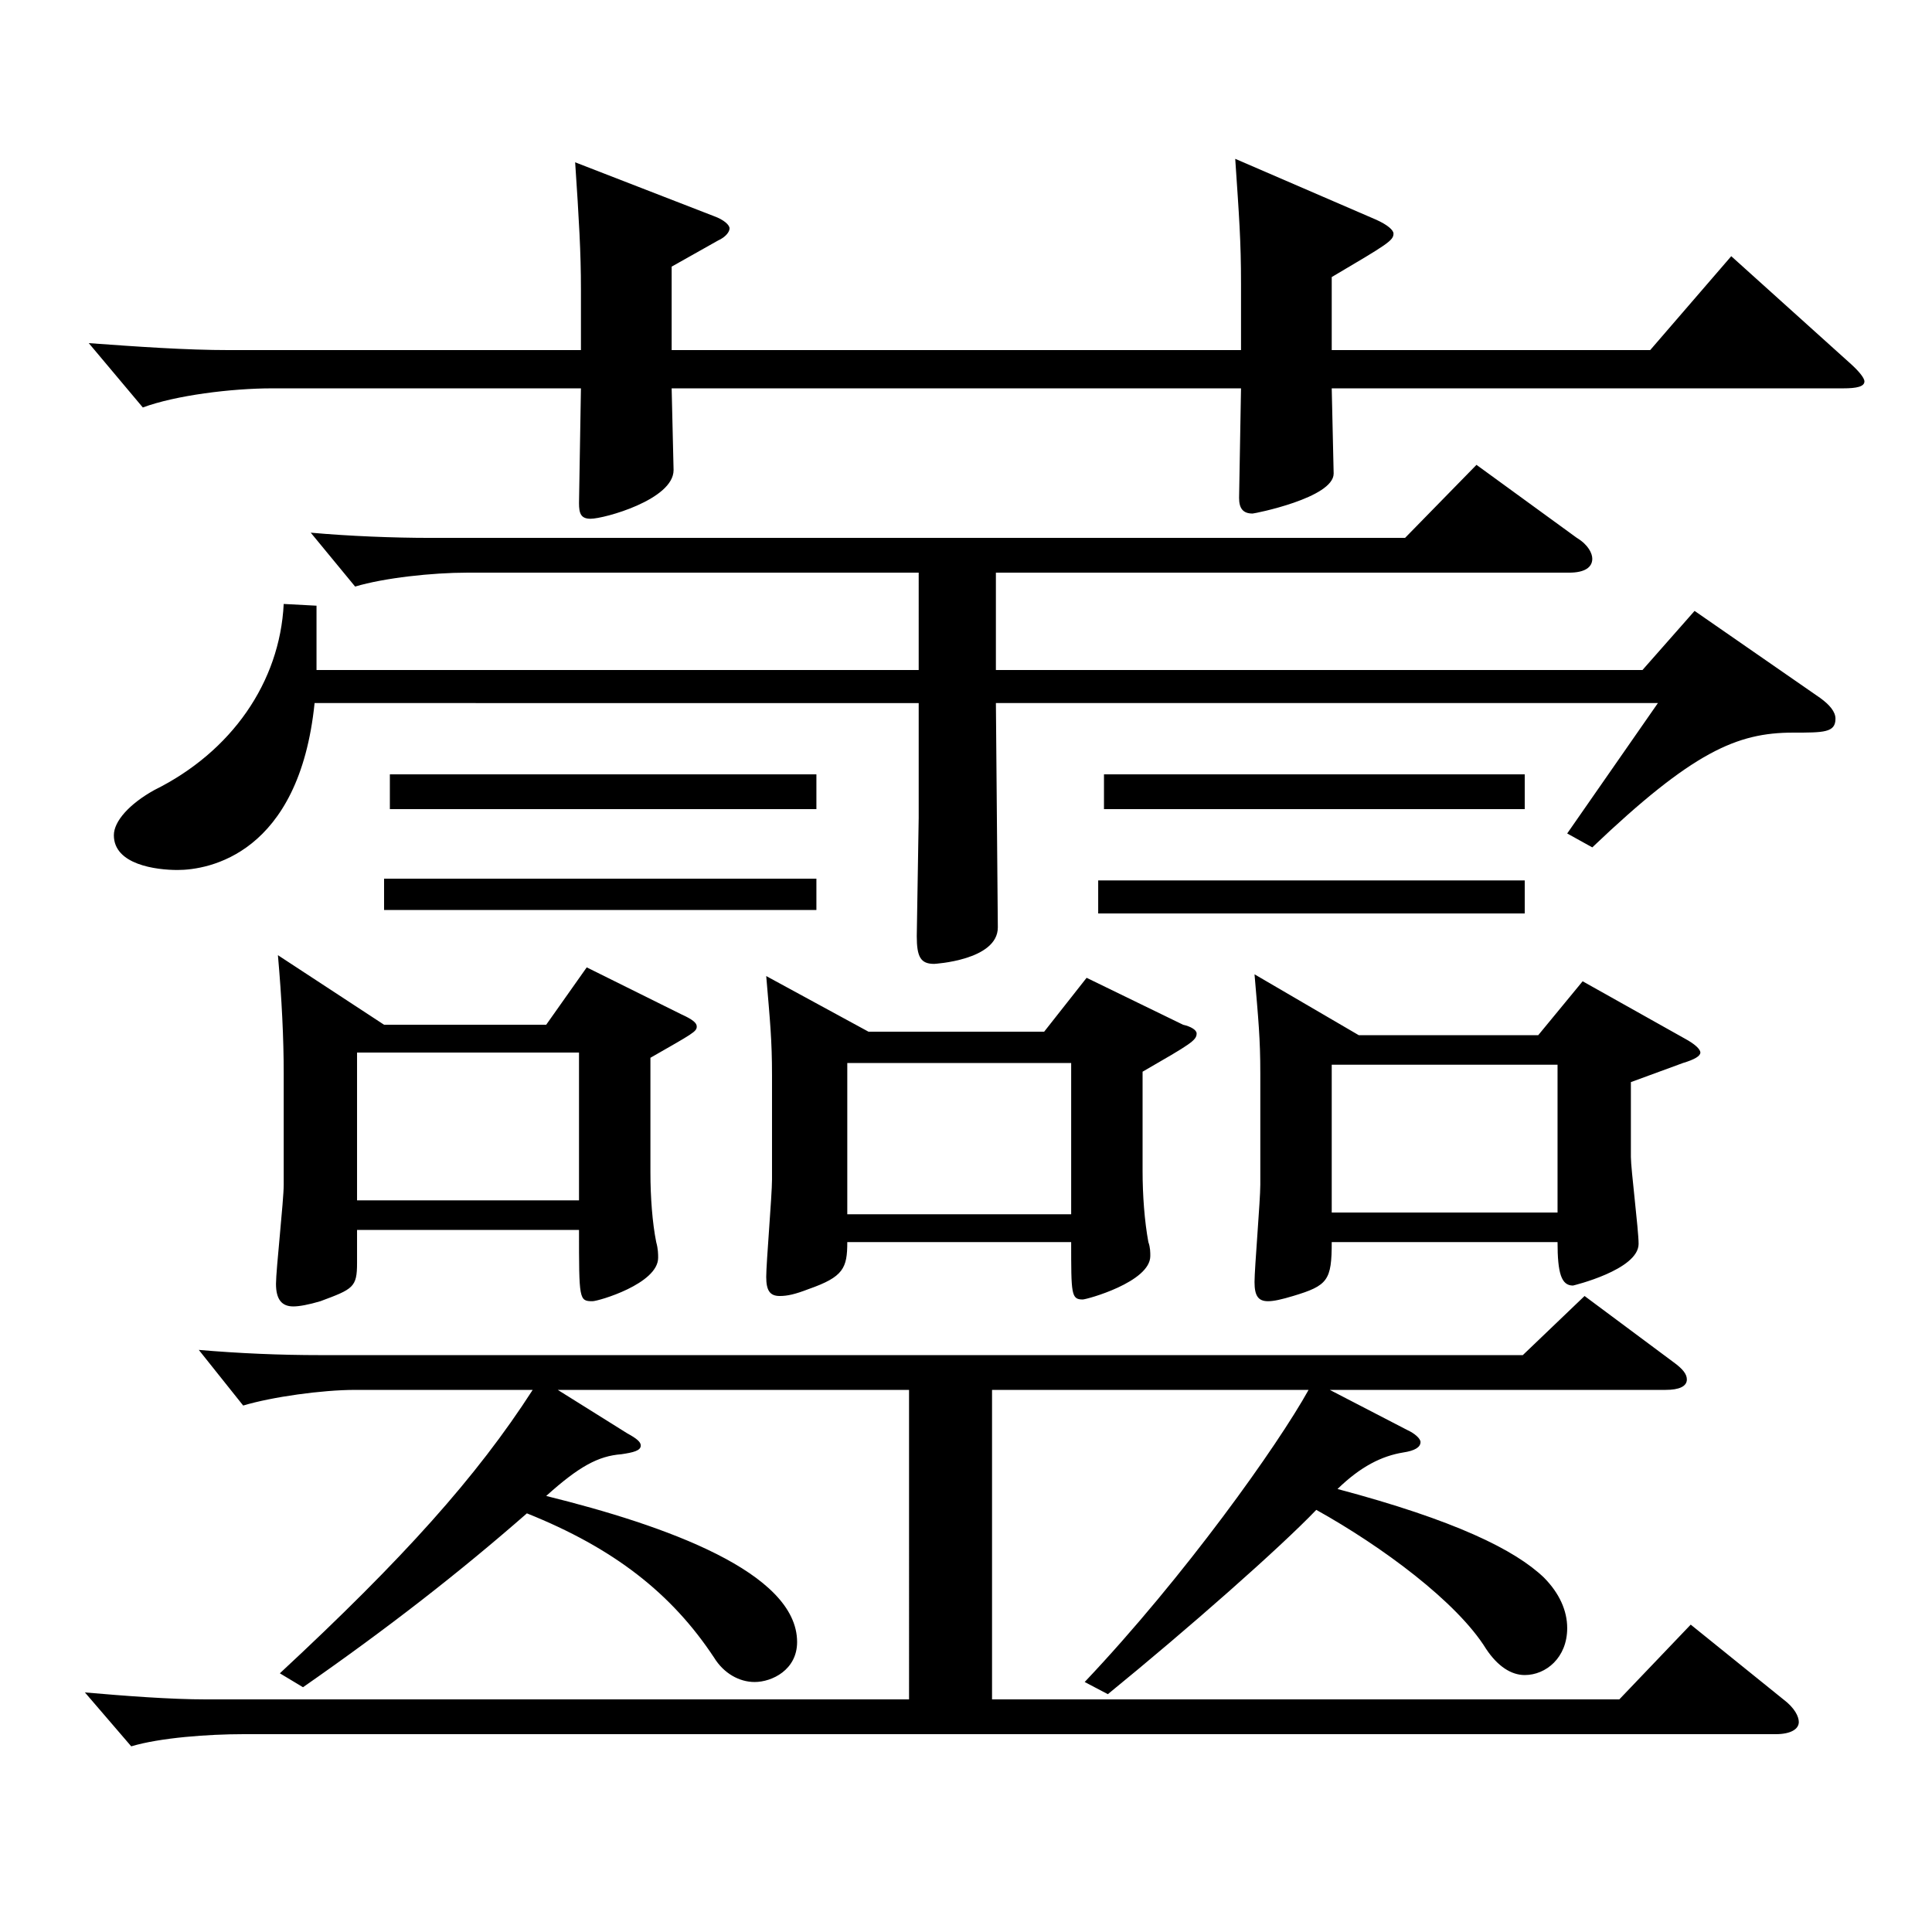 <?xml version="1.0" encoding="utf-8"?>
<!-- Generator: Adobe Illustrator 16.0.0, SVG Export Plug-In . SVG Version: 6.00 Build 0)  -->
<!DOCTYPE svg PUBLIC "-//W3C//DTD SVG 1.1//EN" "http://www.w3.org/Graphics/SVG/1.1/DTD/svg11.dtd">
<svg version="1.1" id="图层_1" xmlns="http://www.w3.org/2000/svg" xmlns:xlink="http://www.w3.org/1999/xlink" x="0px" y="0px"
	 width="1000px" height="1000px" viewBox="0 0 1000 1000" enable-background="new 0 0 1000 1000" xml:space="preserve">
<path d="M513.478,719.404v160.199H838.15l36.962-38.699l47.952,38.699c5.994,4.5,7.992,9,7.992,11.7c0,3.6-3.996,6.3-11.988,6.3
	h-793.2c-17.981,0-42.957,1.8-57.941,6.3l-23.976-27.899c20.979,1.8,43.955,3.6,62.937,3.6h363.633V719.404H288.704l35.964,22.5
	c4.995,2.7,6.993,4.5,6.993,6.301c0,2.699-3.996,3.6-9.99,4.499c-11.988,0.9-21.978,6.301-38.961,21.601
	c61.938,15.3,129.869,39.6,129.869,75.6c0,14.399-12.987,20.699-21.978,20.699c-7.992,0-15.984-4.5-20.979-12.6
	c-21.978-33.3-51.947-56.699-96.901-74.699c-34.965,30.6-71.928,59.399-115.884,89.999l-11.987-7.2
	c63.936-59.399,101.896-101.699,130.867-146.699H183.81c-16.982,0-42.956,3.601-57.941,8.101l-22.977-28.8
	c20.979,1.8,41.958,2.7,62.937,2.7H788.2l31.968-30.601l45.954,34.2c4.995,3.6,6.992,6.3,6.992,9c0,3.6-3.995,5.399-10.988,5.399
	H688.301l39.96,20.7c3.996,1.8,6.993,4.5,6.993,6.3c0,2.7-2.997,4.5-8.991,5.4c-10.988,1.8-21.978,7.2-33.966,18.899
	c60.938,16.2,91.907,31.5,106.893,45.9c7.992,8.1,11.987,17.1,11.987,26.1c0,15.3-10.988,24.3-21.978,24.3
	c-6.993,0-13.985-4.5-19.979-13.5c-14.985-24.3-53.945-53.1-87.912-72c-18.98,19.801-65.933,61.2-107.891,95.399l-11.988-6.3
	c51.948-54.899,99.899-122.398,115.884-151.199H513.478z M689.3,201.008l0.999,44.101c0,12.6-40.958,20.699-41.957,20.699
	c-4.995,0-6.993-2.7-6.993-8.1l0.999-56.7H347.645l0.999,42.3c0,15.3-35.964,25.2-42.956,25.2c-4.995,0-5.994-2.7-5.994-8.1
	l0.999-59.4H140.854c-20.979,0-49.95,3.601-66.933,9.9l-27.972-33.3c24.975,1.8,49.949,3.6,72.926,3.6h181.817v-31.499
	c0-18.9-0.999-36-2.997-65.7l71.927,27.9c4.995,1.8,7.992,4.5,7.992,6.3s-1.998,4.5-5.994,6.3l-23.976,13.5v43.199h294.703v-34.199
	c0-22.5-0.999-35.1-2.997-64.8l72.927,31.5c5.993,2.7,8.99,5.4,8.99,7.2c0,3.6-2.997,5.399-31.968,22.499v37.8h164.834l41.958-48.6
	l61.938,55.8c3.996,3.601,6.993,7.2,6.993,9c0,2.7-3.996,3.6-10.989,3.6H689.3z M475.516,296.407H241.752
	c-17.982,0-42.957,2.7-57.942,7.2l-22.977-27.899c19.979,1.8,42.957,2.7,61.938,2.7h504.491l36.963-37.8l51.947,37.8
	c5.994,3.6,7.992,8.1,7.992,10.8c0,4.5-3.996,7.199-11.988,7.199h-296.7v50.4h334.662l26.973-30.601l64.935,45
	c4.995,3.601,7.992,7.2,7.992,10.8c0,7.2-5.994,7.2-21.978,7.2c-28.971,0-51.948,9.9-103.896,59.399l-12.987-7.2l46.953-67.499
	H515.476l0.999,116.1c0,17.1-32.967,18.899-32.967,18.899c-6.993,0-8.991-3.6-8.991-14.399l0.999-61.2v-59.399H162.831
	c-7.992,78.3-54.944,86.399-70.929,86.399c-10.988,0-32.967-2.7-32.967-18c0-7.2,7.992-16.2,20.979-23.399
	c39.959-19.8,64.935-55.8,66.932-96.3l16.983,0.9v33.3h311.686V296.407z M184.809,636.605v17.1c0,12.6-1.998,13.5-18.98,19.8
	c-5.994,1.8-10.989,2.7-13.986,2.7c-5.993,0-8.99-3.6-8.99-11.7c0-7.199,3.995-43.199,3.995-51.3v-57.6
	c0-17.999-0.998-38.699-2.996-61.199l54.944,36h83.915l20.979-29.7l48.95,24.3c5.994,2.7,7.992,4.5,7.992,6.3
	c0,2.7-1.998,3.601-23.977,16.2v59.399c0,12.601,0.999,26.101,2.997,36c0.999,3.6,0.999,6.3,0.999,8.1
	c0,13.5-30.969,22.5-33.966,22.5c-6.992,0-6.992-0.899-6.992-36.899H184.809z M184.809,544.806v76.5h114.885v-76.5H184.809z
	 M422.569,471.007H198.795v-16.2h223.774V471.007z M422.569,418.807H201.792v-18h220.777V418.807z M438.553,642.905
	c0,13.5-1.998,18-19.979,24.3c-6.993,2.7-10.989,3.6-14.985,3.6c-4.995,0-6.993-2.699-6.993-9.899s2.997-42.3,2.997-50.399v-54
	c0-18-0.999-27.899-2.997-51.3l52.947,28.8h90.908l21.978-27.899l49.95,24.3c3.996,0.899,6.992,2.7,6.992,4.5
	c0,3.6-2.996,5.399-27.972,19.8v51.3c0,12.6,0.999,26.1,2.997,36.899c0.999,2.7,0.999,5.4,0.999,7.2c0,13.5-32.967,22.5-34.965,22.5
	c-5.993,0-5.993-2.7-5.993-29.7H438.553z M438.553,550.206v78.3h115.884v-78.3H438.553z M789.199,472.807H568.422v-17.1h220.777
	V472.807z M789.199,418.807h-217.78v-18h217.78V418.807z M689.3,642.905c0,19.8-1.998,22.5-19.979,27.899
	c-5.994,1.801-9.99,2.7-12.987,2.7c-4.994,0-6.992-2.7-6.992-9.899c0-7.2,2.996-42.3,2.996-50.4v-57.6
	c0-17.999-0.998-27.899-2.996-51.299l53.945,31.499h92.906l22.977-27.899l52.947,29.7c4.994,2.699,7.991,5.399,7.991,7.199
	s-2.997,3.601-8.99,5.4l-26.974,9.899v38.7c0,6.3,3.996,37.8,3.996,45c0,13.5-33.966,21.6-33.966,21.6
	c-5.993,0-7.991-6.3-7.991-22.5H689.3z M689.3,551.105v76.5h116.883v-76.5H689.3z"/>
</svg>
